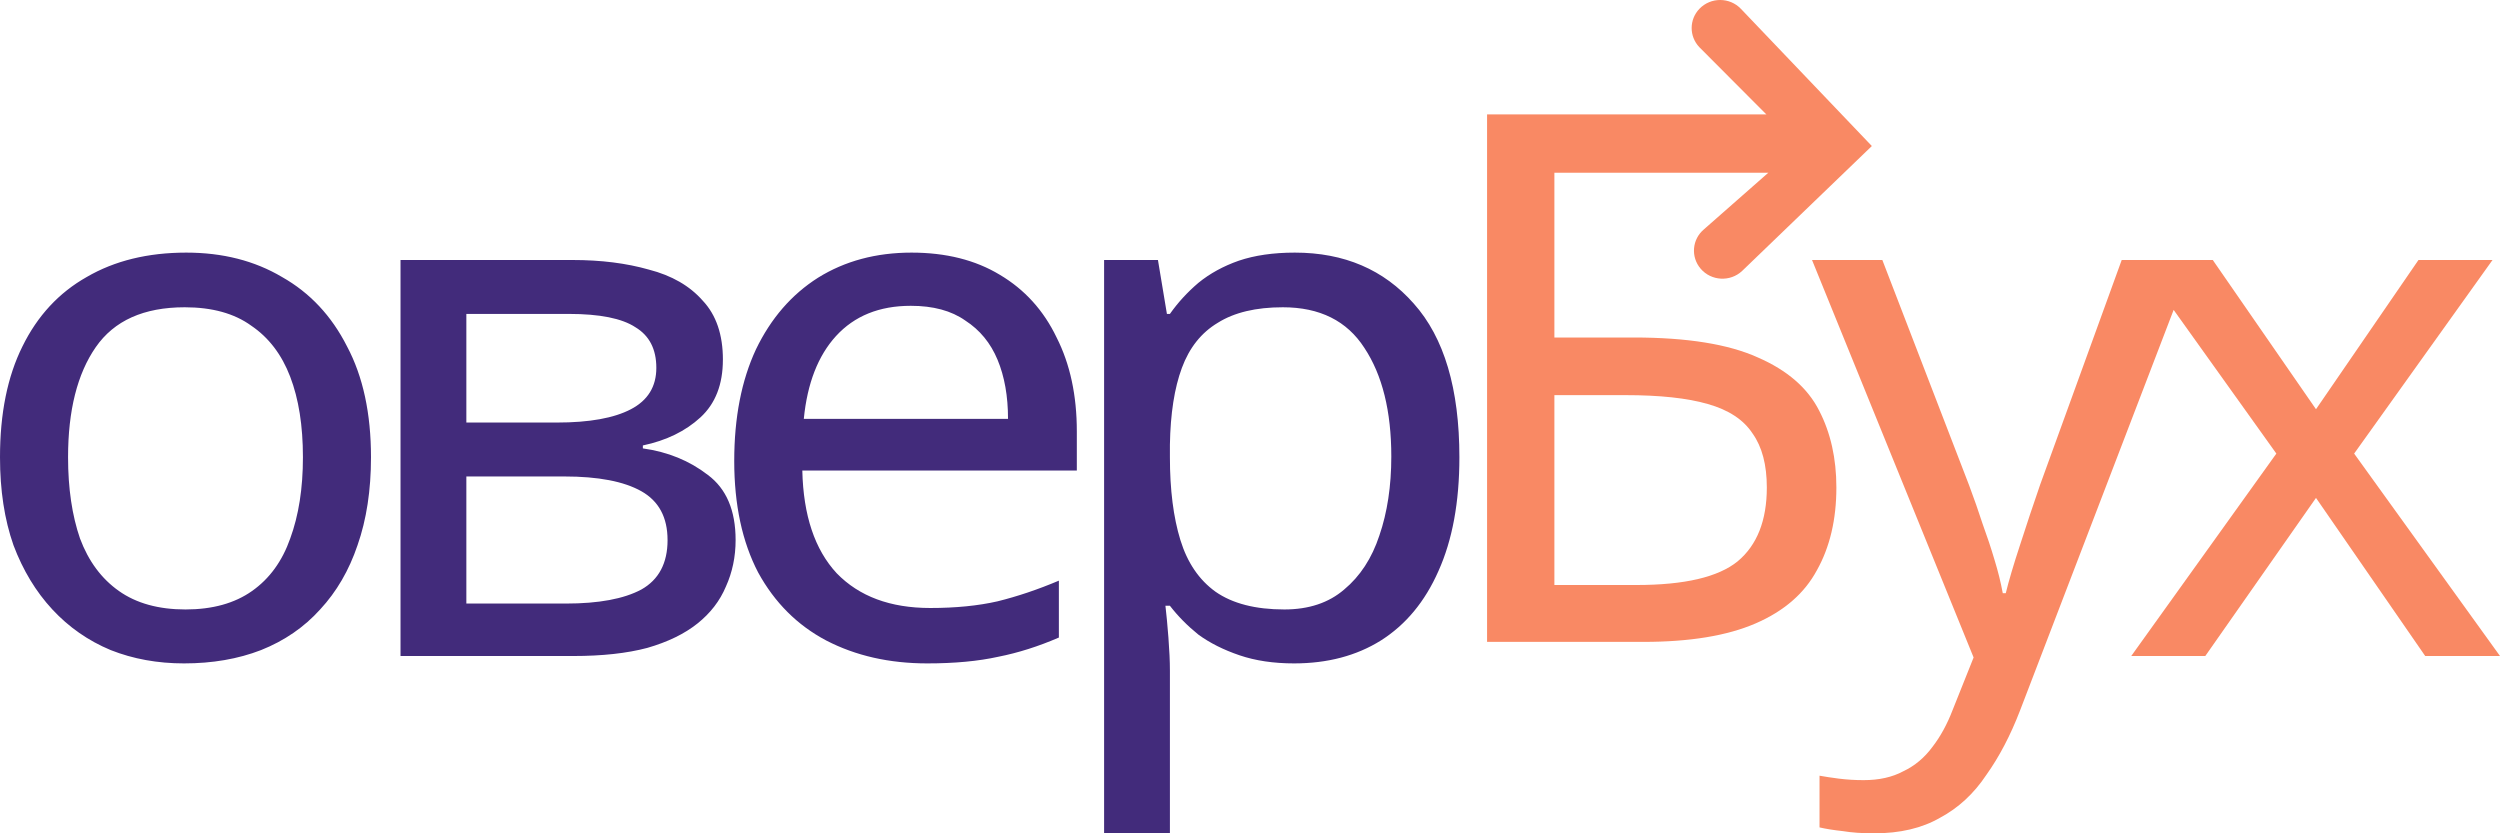 <?xml version="1.0" encoding="UTF-8"?> <svg xmlns="http://www.w3.org/2000/svg" width="111" height="37" viewBox="0 0 111 37" fill="none"><path d="M75.446 2.09L78.424 5.078L78.512 7.67L75.659 10.179C75.126 10.623 75.06 11.408 75.511 11.933C75.981 12.48 76.822 12.524 77.349 12.031L83.11 6.484L77.297 0.393C76.798 -0.13 75.956 -0.131 75.455 0.39C74.998 0.866 74.994 1.609 75.446 2.09Z" fill="#F98964"></path><path d="M66.026 28.5V5.078H79.169V7.67H69.015V14.985H72.535C74.904 14.985 76.742 15.28 78.048 15.871C79.354 16.439 80.262 17.227 80.771 18.233C81.28 19.217 81.535 20.354 81.535 21.644C81.535 23.066 81.247 24.29 80.671 25.318C80.118 26.346 79.21 27.134 77.948 27.68C76.686 28.227 75.026 28.5 72.967 28.5H66.026ZM72.668 25.974C74.793 25.974 76.288 25.624 77.151 24.924C78.015 24.203 78.447 23.109 78.447 21.644C78.447 20.638 78.236 19.84 77.816 19.25C77.417 18.637 76.753 18.2 75.823 17.937C74.915 17.675 73.697 17.544 72.17 17.544H69.015V25.974H72.668Z" fill="#F98964"></path><path d="M16.472 20.302C16.472 21.768 16.273 23.069 15.875 24.206C15.498 25.322 14.945 26.273 14.214 27.06C13.505 27.847 12.631 28.449 11.59 28.864C10.572 29.258 9.432 29.455 8.17 29.455C6.996 29.455 5.912 29.258 4.915 28.864C3.919 28.449 3.055 27.847 2.325 27.06C1.594 26.273 1.018 25.321 0.598 24.206C0.199 23.069 0 21.767 0 20.302C0 18.356 0.332 16.716 0.996 15.382C1.661 14.026 2.612 12.998 3.852 12.298C5.092 11.576 6.565 11.216 8.269 11.216C9.886 11.216 11.303 11.576 12.52 12.298C13.76 12.998 14.723 14.026 15.409 15.382C16.118 16.716 16.472 18.356 16.472 20.302ZM3.022 20.302C3.022 21.68 3.199 22.883 3.553 23.911C3.93 24.917 4.505 25.693 5.28 26.24C6.055 26.787 7.04 27.06 8.236 27.06C9.432 27.06 10.417 26.787 11.192 26.24C11.967 25.693 12.531 24.917 12.885 23.911C13.262 22.883 13.45 21.68 13.45 20.302C13.45 18.903 13.262 17.711 12.885 16.727C12.509 15.743 11.933 14.988 11.159 14.463C10.406 13.916 9.42 13.643 8.203 13.643C6.387 13.643 5.07 14.233 4.251 15.415C3.432 16.596 3.022 18.225 3.022 20.302ZM32.096 15.972C32.096 17.066 31.765 17.919 31.101 18.531C30.436 19.143 29.584 19.559 28.543 19.778V19.909C29.65 20.062 30.613 20.456 31.433 21.09C32.252 21.702 32.661 22.664 32.661 23.977C32.661 24.72 32.517 25.409 32.23 26.043C31.964 26.677 31.543 27.224 30.968 27.683C30.392 28.143 29.65 28.503 28.742 28.766C27.835 29.007 26.739 29.127 25.455 29.127H17.783V11.544H25.421C26.683 11.544 27.812 11.686 28.809 11.97C29.827 12.232 30.624 12.692 31.2 13.348C31.798 13.982 32.097 14.857 32.097 15.972M29.639 23.977C29.639 22.971 29.252 22.249 28.477 21.811C27.702 21.374 26.562 21.155 25.056 21.155H20.706V26.798H25.123C26.584 26.798 27.702 26.59 28.477 26.174C29.252 25.737 29.64 25.004 29.64 23.977M29.141 16.333C29.141 15.502 28.831 14.901 28.212 14.529C27.614 14.135 26.628 13.938 25.256 13.938H20.706V18.761H24.724C26.164 18.761 27.26 18.564 28.012 18.17C28.765 17.776 29.141 17.164 29.141 16.333ZM40.472 11.216C42 11.216 43.306 11.544 44.391 12.2C45.498 12.856 46.339 13.785 46.915 14.988C47.513 16.169 47.811 17.558 47.811 19.154V20.893H35.623C35.667 22.883 36.176 24.403 37.15 25.453C38.147 26.481 39.53 26.995 41.302 26.995C42.431 26.995 43.427 26.896 44.291 26.699C45.176 26.48 46.084 26.174 47.014 25.781V28.307C46.106 28.7 45.209 28.985 44.324 29.16C43.438 29.356 42.386 29.455 41.169 29.455C39.486 29.455 37.992 29.116 36.685 28.438C35.401 27.76 34.394 26.754 33.663 25.42C32.955 24.064 32.6 22.413 32.6 20.466C32.6 18.542 32.922 16.891 33.564 15.513C34.228 14.135 35.147 13.075 36.32 12.331C37.516 11.587 38.9 11.216 40.471 11.216M40.438 13.578C39.043 13.578 37.936 14.026 37.117 14.922C36.32 15.797 35.844 17.022 35.689 18.597H44.756C44.756 17.591 44.601 16.716 44.291 15.972C43.981 15.229 43.505 14.649 42.862 14.234C42.243 13.796 41.434 13.577 40.438 13.578ZM57.49 11.216C59.682 11.216 61.442 11.97 62.771 13.479C64.121 14.988 64.797 17.263 64.797 20.302C64.797 22.293 64.487 23.976 63.867 25.354C63.269 26.71 62.417 27.738 61.31 28.438C60.225 29.116 58.941 29.455 57.457 29.455C56.549 29.455 55.741 29.335 55.033 29.094C54.324 28.853 53.715 28.547 53.206 28.175C52.719 27.782 52.298 27.355 51.944 26.896H51.745C51.789 27.268 51.834 27.738 51.878 28.307C51.922 28.875 51.944 29.367 51.944 29.783V37H49.022V11.544H51.413L51.811 13.938H51.944C52.298 13.435 52.719 12.976 53.206 12.561C53.715 12.145 54.313 11.817 55 11.576C55.708 11.336 56.538 11.216 57.49 11.216ZM56.959 13.643C55.763 13.643 54.8 13.873 54.07 14.332C53.339 14.769 52.808 15.437 52.476 16.333C52.144 17.23 51.966 18.367 51.944 19.745V20.303C51.944 21.746 52.099 22.97 52.409 23.977C52.719 24.983 53.239 25.748 53.97 26.273C54.723 26.798 55.741 27.06 57.026 27.06C58.11 27.06 58.996 26.765 59.682 26.174C60.391 25.584 60.911 24.786 61.243 23.78C61.597 22.752 61.774 21.582 61.774 20.27C61.774 18.258 61.376 16.65 60.579 15.447C59.804 14.245 58.597 13.643 56.959 13.643Z" fill="#422B7B"></path><path d="M80.454 11.544H83.576L87.429 21.549C87.65 22.139 87.849 22.708 88.026 23.255C88.226 23.802 88.403 24.337 88.558 24.862C88.713 25.365 88.835 25.857 88.923 26.338H89.056C89.189 25.792 89.399 25.081 89.687 24.206C89.975 23.309 90.274 22.413 90.584 21.516L94.204 11.544H97.359L89.687 31.554C89.266 32.648 88.768 33.599 88.192 34.408C87.639 35.239 86.953 35.873 86.133 36.311C85.336 36.77 84.362 37 83.211 37C82.679 37 82.215 36.967 81.816 36.901C81.417 36.858 81.074 36.803 80.787 36.737V34.441C81.03 34.485 81.318 34.529 81.65 34.572C82.004 34.616 82.37 34.638 82.746 34.638C83.432 34.638 84.019 34.507 84.506 34.244C85.015 34.004 85.447 33.643 85.801 33.162C86.156 32.703 86.454 32.156 86.698 31.521L87.628 29.192L80.454 11.544ZM101.07 20.139L94.926 11.544H98.247L102.83 18.17L107.38 11.544H110.668L104.524 20.139L111 29.127H107.679L102.83 22.107L97.915 29.127H94.627L101.07 20.139Z" fill="#F98964"></path></svg> 
